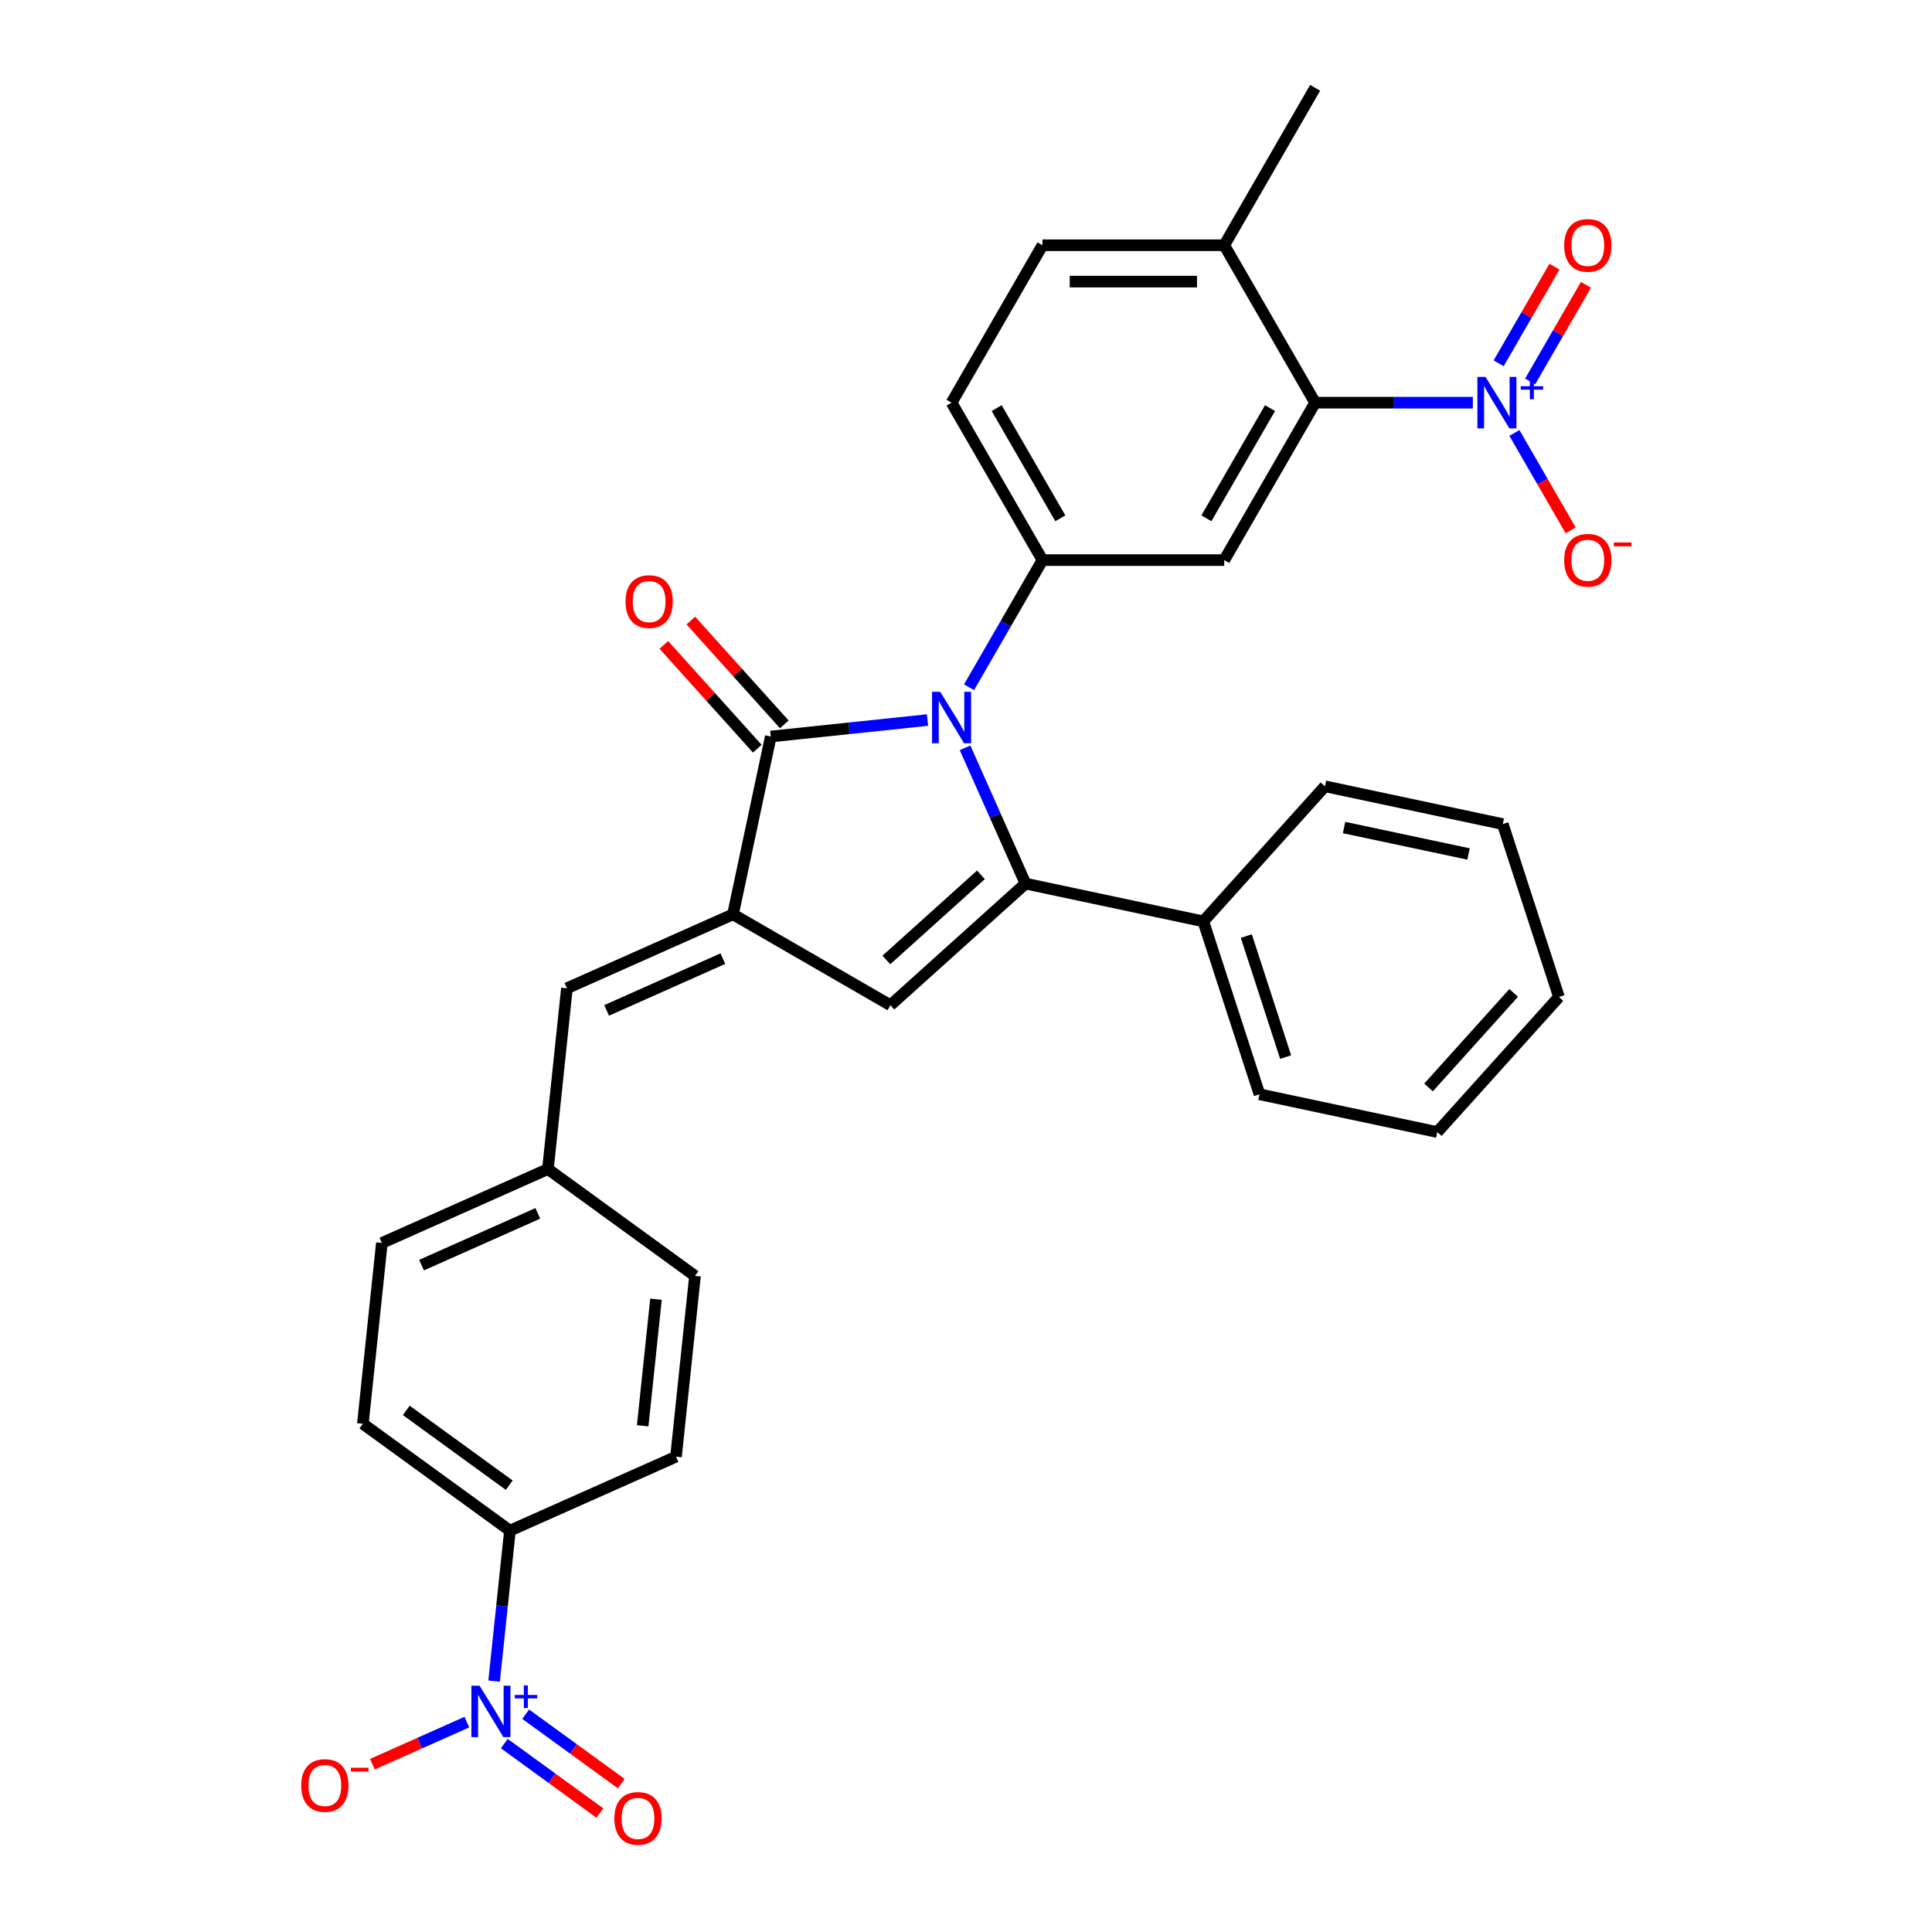 <?xml version='1.0' encoding='iso-8859-1'?>
<svg version='1.1' baseProfile='full'
              xmlns='http://www.w3.org/2000/svg'
                      xmlns:rdkit='http://www.rdkit.org/xml'
                      xmlns:xlink='http://www.w3.org/1999/xlink'
                  xml:space='preserve'
width='1000px' height='1000px' viewBox='0 0 1000 1000'>
<!-- END OF HEADER -->
<rect style='opacity:1.0;fill:#FFFFFF;stroke:none' width='1000' height='1000' x='0' y='0'> </rect>
<path class='bond-0' d='M 499.513,387.066 L 515.158,422.206' style='fill:none;fill-rule:evenodd;stroke:#0000FF;stroke-width:6px;stroke-linecap:butt;stroke-linejoin:miter;stroke-opacity:1' />
<path class='bond-0' d='M 515.158,422.206 L 530.803,457.346' style='fill:none;fill-rule:evenodd;stroke:#000000;stroke-width:6px;stroke-linecap:butt;stroke-linejoin:miter;stroke-opacity:1' />
<path class='bond-2' d='M 480.076,372.7 L 439.518,376.963' style='fill:none;fill-rule:evenodd;stroke:#0000FF;stroke-width:6px;stroke-linecap:butt;stroke-linejoin:miter;stroke-opacity:1' />
<path class='bond-2' d='M 439.518,376.963 L 398.96,381.226' style='fill:none;fill-rule:evenodd;stroke:#000000;stroke-width:6px;stroke-linecap:butt;stroke-linejoin:miter;stroke-opacity:1' />
<path class='bond-5' d='M 501.584,355.715 L 520.581,322.811' style='fill:none;fill-rule:evenodd;stroke:#0000FF;stroke-width:6px;stroke-linecap:butt;stroke-linejoin:miter;stroke-opacity:1' />
<path class='bond-5' d='M 520.581,322.811 L 539.579,289.907' style='fill:none;fill-rule:evenodd;stroke:#000000;stroke-width:6px;stroke-linecap:butt;stroke-linejoin:miter;stroke-opacity:1' />
<path class='bond-3' d='M 530.803,457.346 L 460.881,520.304' style='fill:none;fill-rule:evenodd;stroke:#000000;stroke-width:6px;stroke-linecap:butt;stroke-linejoin:miter;stroke-opacity:1' />
<path class='bond-3' d='M 507.723,452.805 L 458.778,496.876' style='fill:none;fill-rule:evenodd;stroke:#000000;stroke-width:6px;stroke-linecap:butt;stroke-linejoin:miter;stroke-opacity:1' />
<path class='bond-13' d='M 530.803,457.346 L 622.837,476.908' style='fill:none;fill-rule:evenodd;stroke:#000000;stroke-width:6px;stroke-linecap:butt;stroke-linejoin:miter;stroke-opacity:1' />
<path class='bond-1' d='M 379.397,473.259 L 398.96,381.226' style='fill:none;fill-rule:evenodd;stroke:#000000;stroke-width:6px;stroke-linecap:butt;stroke-linejoin:miter;stroke-opacity:1' />
<path class='bond-9' d='M 379.397,473.259 L 293.442,511.529' style='fill:none;fill-rule:evenodd;stroke:#000000;stroke-width:6px;stroke-linecap:butt;stroke-linejoin:miter;stroke-opacity:1' />
<path class='bond-9' d='M 374.158,496.191 L 313.989,522.979' style='fill:none;fill-rule:evenodd;stroke:#000000;stroke-width:6px;stroke-linecap:butt;stroke-linejoin:miter;stroke-opacity:1' />
<path class='bond-31' d='M 379.397,473.259 L 460.881,520.304' style='fill:none;fill-rule:evenodd;stroke:#000000;stroke-width:6px;stroke-linecap:butt;stroke-linejoin:miter;stroke-opacity:1' />
<path class='bond-16' d='M 405.952,374.93 L 381.765,348.067' style='fill:none;fill-rule:evenodd;stroke:#000000;stroke-width:6px;stroke-linecap:butt;stroke-linejoin:miter;stroke-opacity:1' />
<path class='bond-16' d='M 381.765,348.067 L 357.577,321.205' style='fill:none;fill-rule:evenodd;stroke:#FF0000;stroke-width:6px;stroke-linecap:butt;stroke-linejoin:miter;stroke-opacity:1' />
<path class='bond-16' d='M 391.967,387.521 L 367.78,360.659' style='fill:none;fill-rule:evenodd;stroke:#000000;stroke-width:6px;stroke-linecap:butt;stroke-linejoin:miter;stroke-opacity:1' />
<path class='bond-16' d='M 367.78,360.659 L 343.593,333.796' style='fill:none;fill-rule:evenodd;stroke:#FF0000;stroke-width:6px;stroke-linecap:butt;stroke-linejoin:miter;stroke-opacity:1' />
<path class='bond-4' d='M 762.345,208.423 L 721.529,208.423' style='fill:none;fill-rule:evenodd;stroke:#0000FF;stroke-width:6px;stroke-linecap:butt;stroke-linejoin:miter;stroke-opacity:1' />
<path class='bond-4' d='M 721.529,208.423 L 680.713,208.423' style='fill:none;fill-rule:evenodd;stroke:#000000;stroke-width:6px;stroke-linecap:butt;stroke-linejoin:miter;stroke-opacity:1' />
<path class='bond-11' d='M 783.853,224.098 L 798.412,249.316' style='fill:none;fill-rule:evenodd;stroke:#0000FF;stroke-width:6px;stroke-linecap:butt;stroke-linejoin:miter;stroke-opacity:1' />
<path class='bond-11' d='M 798.412,249.316 L 812.972,274.533' style='fill:none;fill-rule:evenodd;stroke:#FF0000;stroke-width:6px;stroke-linecap:butt;stroke-linejoin:miter;stroke-opacity:1' />
<path class='bond-14' d='M 792.001,197.452 L 806.441,172.441' style='fill:none;fill-rule:evenodd;stroke:#0000FF;stroke-width:6px;stroke-linecap:butt;stroke-linejoin:miter;stroke-opacity:1' />
<path class='bond-14' d='M 806.441,172.441 L 820.881,147.43' style='fill:none;fill-rule:evenodd;stroke:#FF0000;stroke-width:6px;stroke-linecap:butt;stroke-linejoin:miter;stroke-opacity:1' />
<path class='bond-14' d='M 775.704,188.043 L 790.144,163.032' style='fill:none;fill-rule:evenodd;stroke:#0000FF;stroke-width:6px;stroke-linecap:butt;stroke-linejoin:miter;stroke-opacity:1' />
<path class='bond-14' d='M 790.144,163.032 L 804.584,138.021' style='fill:none;fill-rule:evenodd;stroke:#FF0000;stroke-width:6px;stroke-linecap:butt;stroke-linejoin:miter;stroke-opacity:1' />
<path class='bond-8' d='M 539.579,289.907 L 633.668,289.907' style='fill:none;fill-rule:evenodd;stroke:#000000;stroke-width:6px;stroke-linecap:butt;stroke-linejoin:miter;stroke-opacity:1' />
<path class='bond-18' d='M 539.579,289.907 L 492.534,208.423' style='fill:none;fill-rule:evenodd;stroke:#000000;stroke-width:6px;stroke-linecap:butt;stroke-linejoin:miter;stroke-opacity:1' />
<path class='bond-18' d='M 548.819,268.275 L 515.887,211.236' style='fill:none;fill-rule:evenodd;stroke:#000000;stroke-width:6px;stroke-linecap:butt;stroke-linejoin:miter;stroke-opacity:1' />
<path class='bond-6' d='M 255.749,870.15 L 259.843,831.201' style='fill:none;fill-rule:evenodd;stroke:#0000FF;stroke-width:6px;stroke-linecap:butt;stroke-linejoin:miter;stroke-opacity:1' />
<path class='bond-6' d='M 259.843,831.201 L 263.937,792.251' style='fill:none;fill-rule:evenodd;stroke:#000000;stroke-width:6px;stroke-linecap:butt;stroke-linejoin:miter;stroke-opacity:1' />
<path class='bond-12' d='M 241.644,891.372 L 217.196,902.257' style='fill:none;fill-rule:evenodd;stroke:#0000FF;stroke-width:6px;stroke-linecap:butt;stroke-linejoin:miter;stroke-opacity:1' />
<path class='bond-12' d='M 217.196,902.257 L 192.748,913.142' style='fill:none;fill-rule:evenodd;stroke:#FF0000;stroke-width:6px;stroke-linecap:butt;stroke-linejoin:miter;stroke-opacity:1' />
<path class='bond-15' d='M 261.029,902.489 L 285.761,920.457' style='fill:none;fill-rule:evenodd;stroke:#0000FF;stroke-width:6px;stroke-linecap:butt;stroke-linejoin:miter;stroke-opacity:1' />
<path class='bond-15' d='M 285.761,920.457 L 310.493,938.426' style='fill:none;fill-rule:evenodd;stroke:#FF0000;stroke-width:6px;stroke-linecap:butt;stroke-linejoin:miter;stroke-opacity:1' />
<path class='bond-15' d='M 272.09,887.265 L 296.822,905.233' style='fill:none;fill-rule:evenodd;stroke:#0000FF;stroke-width:6px;stroke-linecap:butt;stroke-linejoin:miter;stroke-opacity:1' />
<path class='bond-15' d='M 296.822,905.233 L 321.553,923.202' style='fill:none;fill-rule:evenodd;stroke:#FF0000;stroke-width:6px;stroke-linecap:butt;stroke-linejoin:miter;stroke-opacity:1' />
<path class='bond-7' d='M 680.713,208.423 L 633.668,289.907' style='fill:none;fill-rule:evenodd;stroke:#000000;stroke-width:6px;stroke-linecap:butt;stroke-linejoin:miter;stroke-opacity:1' />
<path class='bond-7' d='M 657.359,211.236 L 624.428,268.275' style='fill:none;fill-rule:evenodd;stroke:#000000;stroke-width:6px;stroke-linecap:butt;stroke-linejoin:miter;stroke-opacity:1' />
<path class='bond-32' d='M 680.713,208.423 L 633.668,126.939' style='fill:none;fill-rule:evenodd;stroke:#000000;stroke-width:6px;stroke-linecap:butt;stroke-linejoin:miter;stroke-opacity:1' />
<path class='bond-20' d='M 293.442,511.529 L 283.607,605.103' style='fill:none;fill-rule:evenodd;stroke:#000000;stroke-width:6px;stroke-linecap:butt;stroke-linejoin:miter;stroke-opacity:1' />
<path class='bond-10' d='M 263.937,792.251 L 187.817,736.947' style='fill:none;fill-rule:evenodd;stroke:#000000;stroke-width:6px;stroke-linecap:butt;stroke-linejoin:miter;stroke-opacity:1' />
<path class='bond-10' d='M 263.58,768.732 L 210.296,730.019' style='fill:none;fill-rule:evenodd;stroke:#000000;stroke-width:6px;stroke-linecap:butt;stroke-linejoin:miter;stroke-opacity:1' />
<path class='bond-34' d='M 263.937,792.251 L 349.892,753.982' style='fill:none;fill-rule:evenodd;stroke:#000000;stroke-width:6px;stroke-linecap:butt;stroke-linejoin:miter;stroke-opacity:1' />
<path class='bond-25' d='M 622.837,476.908 L 651.912,566.393' style='fill:none;fill-rule:evenodd;stroke:#000000;stroke-width:6px;stroke-linecap:butt;stroke-linejoin:miter;stroke-opacity:1' />
<path class='bond-25' d='M 645.095,484.516 L 665.448,547.155' style='fill:none;fill-rule:evenodd;stroke:#000000;stroke-width:6px;stroke-linecap:butt;stroke-linejoin:miter;stroke-opacity:1' />
<path class='bond-26' d='M 622.837,476.908 L 685.795,406.986' style='fill:none;fill-rule:evenodd;stroke:#000000;stroke-width:6px;stroke-linecap:butt;stroke-linejoin:miter;stroke-opacity:1' />
<path class='bond-17' d='M 633.668,126.939 L 539.579,126.939' style='fill:none;fill-rule:evenodd;stroke:#000000;stroke-width:6px;stroke-linecap:butt;stroke-linejoin:miter;stroke-opacity:1' />
<path class='bond-17' d='M 619.555,145.756 L 553.692,145.756' style='fill:none;fill-rule:evenodd;stroke:#000000;stroke-width:6px;stroke-linecap:butt;stroke-linejoin:miter;stroke-opacity:1' />
<path class='bond-27' d='M 633.668,126.939 L 680.713,45.455' style='fill:none;fill-rule:evenodd;stroke:#000000;stroke-width:6px;stroke-linecap:butt;stroke-linejoin:miter;stroke-opacity:1' />
<path class='bond-19' d='M 492.534,208.423 L 539.579,126.939' style='fill:none;fill-rule:evenodd;stroke:#000000;stroke-width:6px;stroke-linecap:butt;stroke-linejoin:miter;stroke-opacity:1' />
<path class='bond-23' d='M 283.607,605.103 L 359.727,660.408' style='fill:none;fill-rule:evenodd;stroke:#000000;stroke-width:6px;stroke-linecap:butt;stroke-linejoin:miter;stroke-opacity:1' />
<path class='bond-24' d='M 283.607,605.103 L 197.652,643.373' style='fill:none;fill-rule:evenodd;stroke:#000000;stroke-width:6px;stroke-linecap:butt;stroke-linejoin:miter;stroke-opacity:1' />
<path class='bond-24' d='M 278.368,628.035 L 218.199,654.823' style='fill:none;fill-rule:evenodd;stroke:#000000;stroke-width:6px;stroke-linecap:butt;stroke-linejoin:miter;stroke-opacity:1' />
<path class='bond-21' d='M 187.817,736.947 L 197.652,643.373' style='fill:none;fill-rule:evenodd;stroke:#000000;stroke-width:6px;stroke-linecap:butt;stroke-linejoin:miter;stroke-opacity:1' />
<path class='bond-22' d='M 349.892,753.982 L 359.727,660.408' style='fill:none;fill-rule:evenodd;stroke:#000000;stroke-width:6px;stroke-linecap:butt;stroke-linejoin:miter;stroke-opacity:1' />
<path class='bond-22' d='M 332.652,737.979 L 339.537,672.477' style='fill:none;fill-rule:evenodd;stroke:#000000;stroke-width:6px;stroke-linecap:butt;stroke-linejoin:miter;stroke-opacity:1' />
<path class='bond-29' d='M 651.912,566.393 L 743.946,585.955' style='fill:none;fill-rule:evenodd;stroke:#000000;stroke-width:6px;stroke-linecap:butt;stroke-linejoin:miter;stroke-opacity:1' />
<path class='bond-28' d='M 685.795,406.986 L 777.829,426.548' style='fill:none;fill-rule:evenodd;stroke:#000000;stroke-width:6px;stroke-linecap:butt;stroke-linejoin:miter;stroke-opacity:1' />
<path class='bond-28' d='M 695.688,428.327 L 760.111,442.021' style='fill:none;fill-rule:evenodd;stroke:#000000;stroke-width:6px;stroke-linecap:butt;stroke-linejoin:miter;stroke-opacity:1' />
<path class='bond-30' d='M 777.829,426.548 L 806.904,516.033' style='fill:none;fill-rule:evenodd;stroke:#000000;stroke-width:6px;stroke-linecap:butt;stroke-linejoin:miter;stroke-opacity:1' />
<path class='bond-33' d='M 743.946,585.955 L 806.904,516.033' style='fill:none;fill-rule:evenodd;stroke:#000000;stroke-width:6px;stroke-linecap:butt;stroke-linejoin:miter;stroke-opacity:1' />
<path class='bond-33' d='M 739.405,562.875 L 783.476,513.929' style='fill:none;fill-rule:evenodd;stroke:#000000;stroke-width:6px;stroke-linecap:butt;stroke-linejoin:miter;stroke-opacity:1' />
<path  class='atom-0' d='M 486.644 358.067
L 495.375 372.181
Q 496.241 373.573, 497.633 376.095
Q 499.026 378.617, 499.101 378.767
L 499.101 358.067
L 502.639 358.067
L 502.639 384.714
L 498.988 384.714
L 489.617 369.283
Q 488.526 367.476, 487.359 365.406
Q 486.23 363.337, 485.891 362.697
L 485.891 384.714
L 482.429 384.714
L 482.429 358.067
L 486.644 358.067
' fill='#0000FF'/>
<path  class='atom-5' d='M 768.913 195.099
L 777.644 209.213
Q 778.51 210.605, 779.902 213.127
Q 781.295 215.649, 781.37 215.799
L 781.37 195.099
L 784.908 195.099
L 784.908 221.746
L 781.257 221.746
L 771.886 206.315
Q 770.794 204.508, 769.628 202.438
Q 768.499 200.368, 768.16 199.729
L 768.16 221.746
L 764.697 221.746
L 764.697 195.099
L 768.913 195.099
' fill='#0000FF'/>
<path  class='atom-5' d='M 787.143 199.903
L 791.838 199.903
L 791.838 194.959
L 793.925 194.959
L 793.925 199.903
L 798.744 199.903
L 798.744 201.691
L 793.925 201.691
L 793.925 206.659
L 791.838 206.659
L 791.838 201.691
L 787.143 201.691
L 787.143 199.903
' fill='#0000FF'/>
<path  class='atom-7' d='M 248.212 872.503
L 256.943 886.616
Q 257.809 888.009, 259.202 890.53
Q 260.594 893.052, 260.669 893.202
L 260.669 872.503
L 264.207 872.503
L 264.207 899.149
L 260.556 899.149
L 251.185 883.718
Q 250.094 881.912, 248.927 879.842
Q 247.798 877.772, 247.459 877.132
L 247.459 899.149
L 243.997 899.149
L 243.997 872.503
L 248.212 872.503
' fill='#0000FF'/>
<path  class='atom-7' d='M 266.443 877.306
L 271.137 877.306
L 271.137 872.363
L 273.224 872.363
L 273.224 877.306
L 278.043 877.306
L 278.043 879.094
L 273.224 879.094
L 273.224 884.062
L 271.137 884.062
L 271.137 879.094
L 266.443 879.094
L 266.443 877.306
' fill='#0000FF'/>
<path  class='atom-12' d='M 809.616 289.982
Q 809.616 283.584, 812.777 280.008
Q 815.939 276.433, 821.847 276.433
Q 827.756 276.433, 830.918 280.008
Q 834.079 283.584, 834.079 289.982
Q 834.079 296.455, 830.88 300.144
Q 827.681 303.794, 821.847 303.794
Q 815.976 303.794, 812.777 300.144
Q 809.616 296.493, 809.616 289.982
M 821.847 300.783
Q 825.912 300.783, 828.095 298.074
Q 830.315 295.326, 830.315 289.982
Q 830.315 284.75, 828.095 282.116
Q 825.912 279.444, 821.847 279.444
Q 817.783 279.444, 815.562 282.078
Q 813.379 284.713, 813.379 289.982
Q 813.379 295.364, 815.562 298.074
Q 817.783 300.783, 821.847 300.783
' fill='#FF0000'/>
<path  class='atom-12' d='M 835.321 280.782
L 844.437 280.782
L 844.437 282.769
L 835.321 282.769
L 835.321 280.782
' fill='#FF0000'/>
<path  class='atom-13' d='M 155.915 924.171
Q 155.915 917.773, 159.076 914.197
Q 162.238 910.622, 168.147 910.622
Q 174.056 910.622, 177.217 914.197
Q 180.378 917.773, 180.378 924.171
Q 180.378 930.644, 177.179 934.332
Q 173.98 937.983, 168.147 937.983
Q 162.276 937.983, 159.076 934.332
Q 155.915 930.682, 155.915 924.171
M 168.147 934.972
Q 172.211 934.972, 174.394 932.262
Q 176.615 929.515, 176.615 924.171
Q 176.615 918.939, 174.394 916.305
Q 172.211 913.633, 168.147 913.633
Q 164.082 913.633, 161.862 916.267
Q 159.679 918.902, 159.679 924.171
Q 159.679 929.553, 161.862 932.262
Q 164.082 934.972, 168.147 934.972
' fill='#FF0000'/>
<path  class='atom-13' d='M 181.62 914.971
L 190.737 914.971
L 190.737 916.958
L 181.62 916.958
L 181.62 914.971
' fill='#FF0000'/>
<path  class='atom-15' d='M 809.616 127.014
Q 809.616 120.616, 812.777 117.04
Q 815.939 113.465, 821.847 113.465
Q 827.756 113.465, 830.918 117.04
Q 834.079 120.616, 834.079 127.014
Q 834.079 133.487, 830.88 137.176
Q 827.681 140.826, 821.847 140.826
Q 815.976 140.826, 812.777 137.176
Q 809.616 133.525, 809.616 127.014
M 821.847 137.815
Q 825.912 137.815, 828.095 135.106
Q 830.315 132.358, 830.315 127.014
Q 830.315 121.782, 828.095 119.148
Q 825.912 116.476, 821.847 116.476
Q 817.783 116.476, 815.562 119.11
Q 813.379 121.745, 813.379 127.014
Q 813.379 132.396, 815.562 135.106
Q 817.783 137.815, 821.847 137.815
' fill='#FF0000'/>
<path  class='atom-16' d='M 317.99 941.205
Q 317.99 934.807, 321.152 931.232
Q 324.313 927.657, 330.222 927.657
Q 336.131 927.657, 339.292 931.232
Q 342.454 934.807, 342.454 941.205
Q 342.454 947.679, 339.255 951.367
Q 336.056 955.018, 330.222 955.018
Q 324.351 955.018, 321.152 951.367
Q 317.99 947.716, 317.99 941.205
M 330.222 952.007
Q 334.287 952.007, 336.47 949.297
Q 338.69 946.55, 338.69 941.205
Q 338.69 935.974, 336.47 933.34
Q 334.287 930.667, 330.222 930.667
Q 326.157 930.667, 323.937 933.302
Q 321.754 935.936, 321.754 941.205
Q 321.754 946.587, 323.937 949.297
Q 326.157 952.007, 330.222 952.007
' fill='#FF0000'/>
<path  class='atom-17' d='M 323.77 311.379
Q 323.77 304.981, 326.931 301.405
Q 330.092 297.83, 336.001 297.83
Q 341.91 297.83, 345.072 301.405
Q 348.233 304.981, 348.233 311.379
Q 348.233 317.852, 345.034 321.54
Q 341.835 325.191, 336.001 325.191
Q 330.13 325.191, 326.931 321.54
Q 323.77 317.89, 323.77 311.379
M 336.001 322.18
Q 340.066 322.18, 342.249 319.47
Q 344.469 316.723, 344.469 311.379
Q 344.469 306.147, 342.249 303.513
Q 340.066 300.841, 336.001 300.841
Q 331.937 300.841, 329.716 303.475
Q 327.533 306.11, 327.533 311.379
Q 327.533 316.761, 329.716 319.47
Q 331.937 322.18, 336.001 322.18
' fill='#FF0000'/>
</svg>
